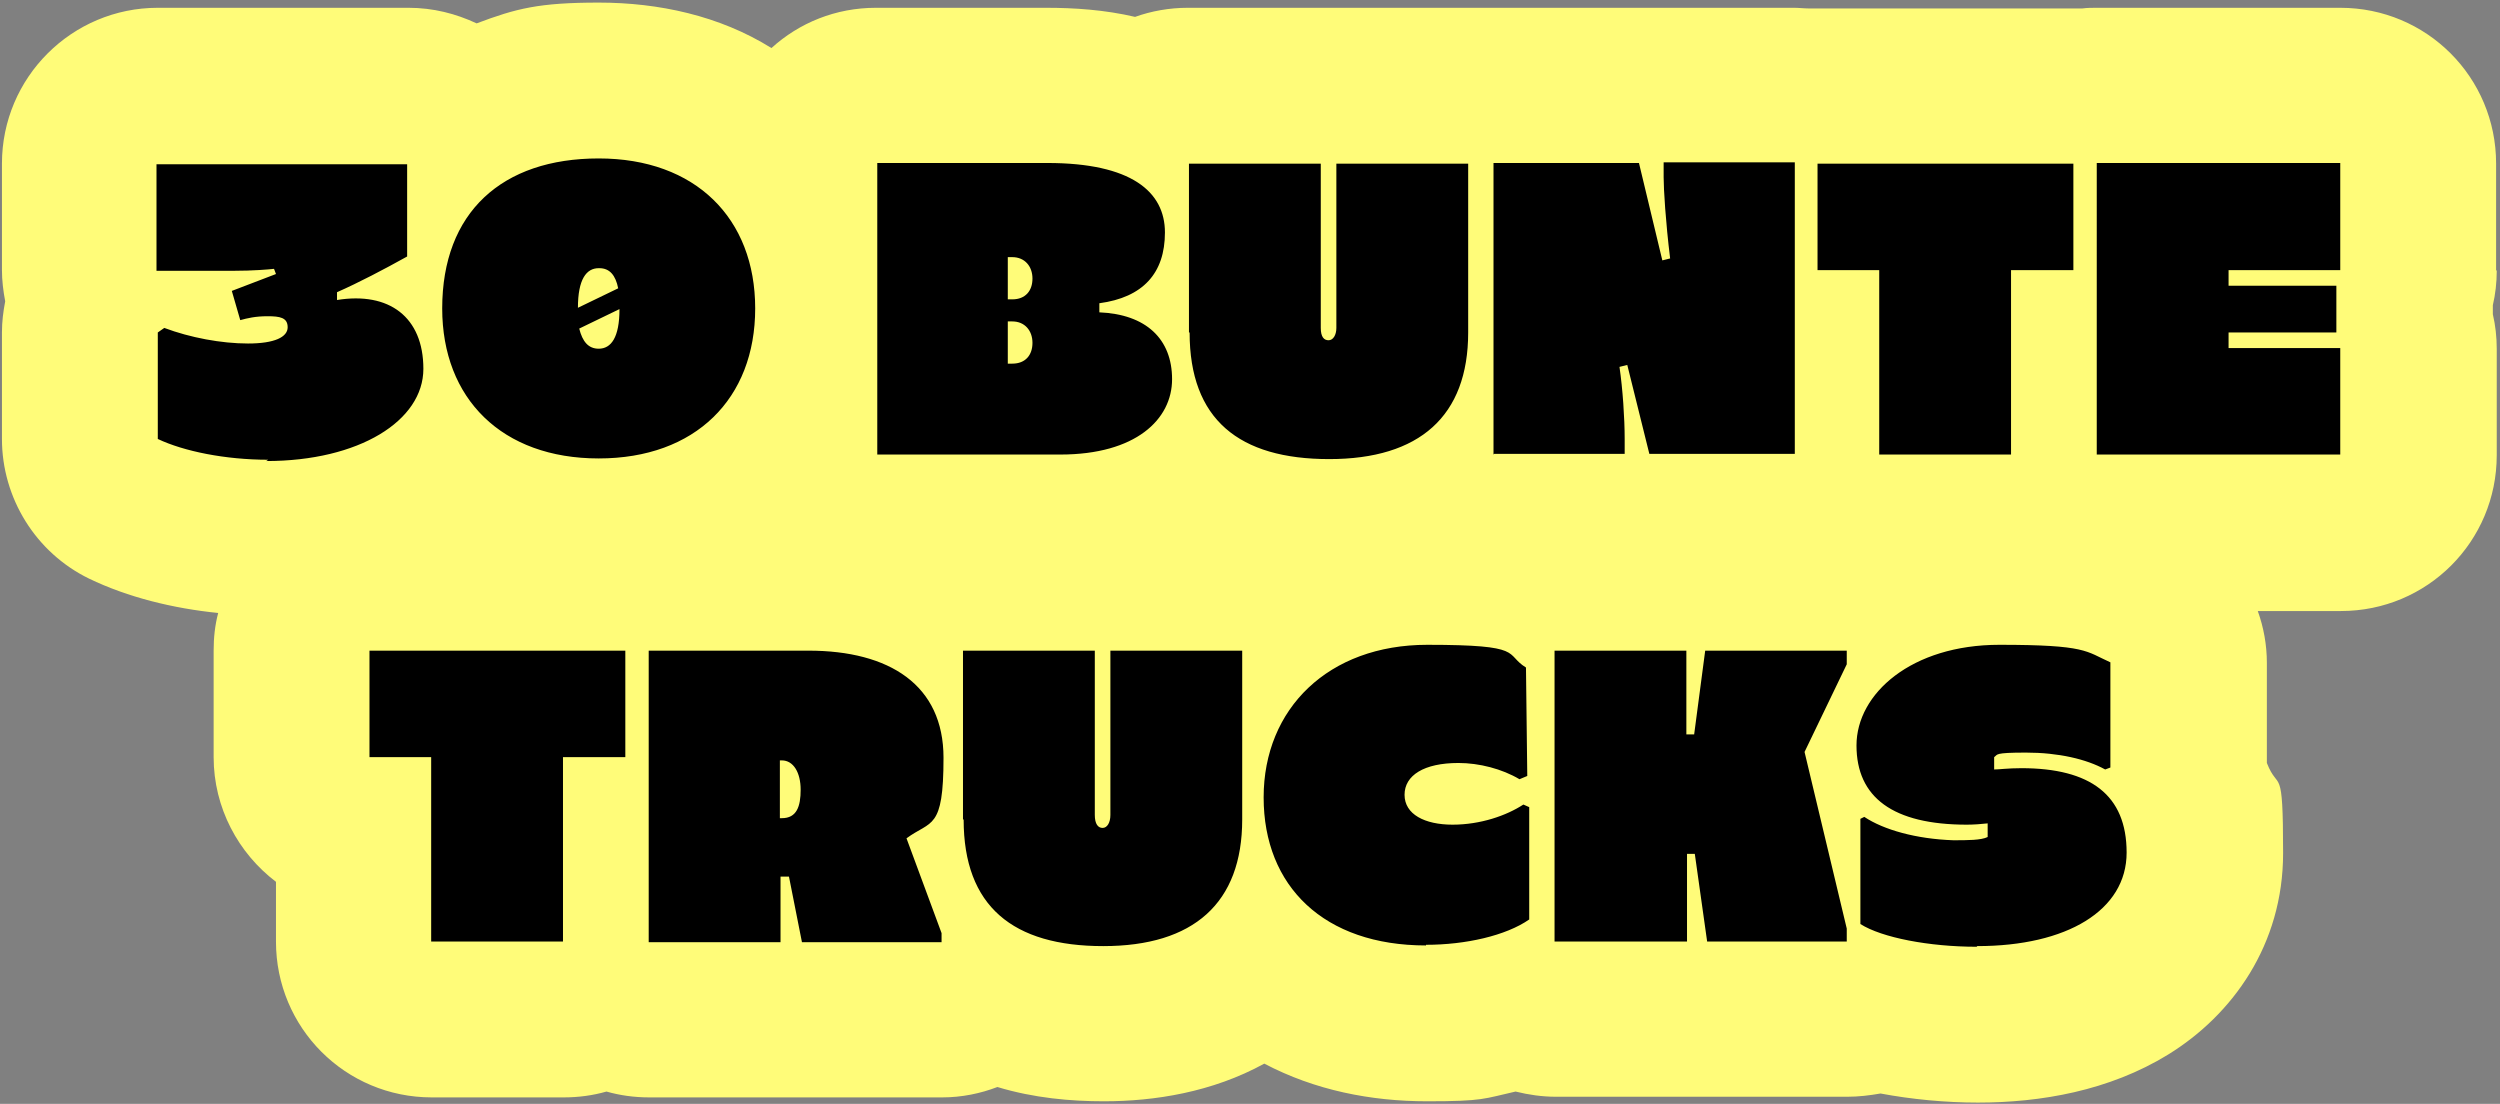 <?xml version="1.0" encoding="UTF-8"?>
<svg id="Ebene_1" xmlns="http://www.w3.org/2000/svg" version="1.1" viewBox="0 0 385 170">
  <rect x="0" y="0" width="385" height="170" fill="#808080" stroke="none"/>
  <!-- Generator: Adobe Illustrator 29.1.0, SVG Export Plug-In . SVG Version: 2.1.0 Build 142)  -->
  <defs>
    <style>
      .st0 {
        fill: #fffc79;
      }
    </style>
  </defs>
  <path class="st0" d="M384.4,41.6v-16.4c0-13.3-10.7-24-24-24h-37.5c-.7,0-1.5,0-2.2.1-.4,0-.9,0-1.4,0h-39.4c-.5,0-.9,0-1.4,0-.7,0-1.5-.1-2.2-.1h-20.2c-.6,0-1.3,0-1.9,0-.6,0-1.3,0-1.9,0h-22.4c-.7,0-1.3,0-2,0-.6,0-1.3,0-2,0h-20.3c-.4,0-.8,0-1.2,0-.4,0-.8,0-1.2,0h-20.3c-2.8,0-5.6.5-8.1,1.4-4.7-1.1-9.4-1.4-13.7-1.4h-26.2c-6.2,0-11.8,2.3-16.1,6.2C110.8,2.4,101.4.4,92.2.4s-12.7.9-18.8,3.2c-3.2-1.5-6.7-2.4-10.5-2.4H24.3C11.1,1.2.3,11.9.3,25.2v16.4c0,1.6.2,3.2.5,4.8-.3,1.6-.5,3.1-.5,4.8v16.4c0,9.1,5.2,17.5,13.4,21.5,6,2.9,13,4.6,19.9,5.3-.5,1.9-.7,3.8-.7,5.8v16.4c0,7.8,3.8,14.8,9.6,19.2v9.2c0,13.3,10.7,24,24,24h20.3c2.3,0,4.5-.3,6.6-.9,2.1.6,4.3.9,6.6.9h20.3c.6,0,1.2,0,1.7,0,.5,0,1,0,1.6,0h21.5c3,0,5.9-.6,8.5-1.6,5.6,1.7,11.3,2.2,16.4,2.2,7.8,0,16.7-1.4,24.7-5.8,7.8,4.1,16.4,5.8,25.1,5.8s8.7-.4,13.6-1.5c2,.5,4.1.8,6.2.8h20.3c.6,0,1.1,0,1.7,0,.5,0,1,0,1.4,0h21.5c1.7,0,3.4-.2,5.1-.5,4.8.9,10,1.4,15,1.4,9.6,0,20.2-1.8,29.3-7.4,9.9-6.1,17.7-16.9,17.7-31s-.7-9.3-2.5-13.9v-15.4c0-2.8-.5-5.5-1.4-8h12.8c13.3,0,24-10.7,24-24v-16.4c0-1.8-.2-3.6-.6-5.3v-1.4c.4-1.7.6-3.5.6-5.3Z"/>
  <path d="M41.3,70.8c-6.6,0-13-1.3-17-3.2v-16.4l1-.7c4,1.5,8.8,2.4,12.9,2.4s6.1-1,6.1-2.5-1.2-1.7-3.1-1.7-3.1.3-4.2.6l-1.3-4.5,6.8-2.6-.3-.8c-.8.1-3.3.3-6.1.3h-12v-16.4h38.6v14.2c-3.6,2-7.4,4-10.8,5.5v1.2c8-1.3,13.3,2.6,13.3,10.6s-9.9,14.2-24.2,14.2ZM68.1,47.5c0-14.8,9.2-23.1,24.1-23.1s24.1,9.2,24.1,23.1-9.2,23.1-24.1,23.1-24.1-9.2-24.1-23.1ZM92.2,41.3c-1.9,0-3.2,1.7-3.2,6.1l6.2-3c-.4-2-1.3-3.1-2.9-3.1ZM92.2,53.7c1.9,0,3.2-1.7,3.2-6.1l-6.2,3c.5,2,1.4,3.1,3,3.1ZM135.1,70V25.1h26.2c12.9,0,18.1,4.4,18.1,10.7s-3.4,10-10.1,10.9v1.4c7.2.3,11.2,4.1,11.2,10.3s-5.6,11.6-17.2,11.6h-28.2ZM155.2,46.1h.7c2,0,3.1-1.3,3.1-3.2s-1.2-3.3-3.1-3.3h-.7v6.6ZM155.2,56h.7c2,0,3.1-1.3,3.1-3.2s-1.2-3.3-3.1-3.3h-.7v6.6ZM183.1,51.2v-26h20.3v25.3c0,1.4.5,1.9,1.2,1.9s1.2-.8,1.2-1.9v-25.3h20.3v26c0,12.9-7.5,19.5-21.4,19.5s-21.5-6.1-21.5-19.5ZM230,70V25.1h22.4l3.6,15,1.2-.3c-.7-5.7-1-10.7-1-12.5v-2.3h20.2v44.9h-22.4l-3.4-13.7-1.2.3c.5,3.4.8,7.9.8,11.1v2.3h-20.1ZM279.9,41.6v-16.4h39.4v16.4h-9.6v28.4h-20.3v-28.4h-9.6ZM360.4,41.6h-17.2v2.4h16.6v7.2h-16.6v2.4h17.2v16.4h-37.5V25.1h37.5v16.4ZM56.9,116.6v-16.4h39.4v16.4h-9.6v28.4h-20.3v-28.4h-9.6ZM99.9,145v-44.8h24.6c12.5,0,20.8,5.3,20.8,16.5s-1.9,9.6-5.7,12.4l5.4,14.6v1.4h-21.5l-2-10.1h-1.3v10.1h-20.3ZM120.1,126h.3c2.3,0,2.9-1.8,2.9-4.4s-1.1-4.5-2.9-4.5h-.3v8.9ZM148.3,126.2v-26h20.3v25.3c0,1.4.5,2,1.2,2s1.2-.8,1.2-2v-25.3h20.3v26c0,12.9-7.5,19.5-21.4,19.5s-21.5-6.1-21.5-19.5ZM219.6,145.6c-15.7,0-25-9.1-25-22.8s10-23.5,25.2-23.5,11.8,1.4,15.2,3.5l.2,16.7-1.2.5c-2.7-1.6-6.2-2.5-9.4-2.5-5.3,0-8.3,1.9-8.3,4.9s3.1,4.6,7.4,4.6,8.3-1.4,10.9-3.1l.9.4v17.3c-3.6,2.5-9.8,3.9-15.9,3.9ZM239.4,145v-44.8h20.3v12.9h1.2l1.7-12.9h21.8v2.1l-6.5,13.5,6.5,27.2v2h-21.5l-1.9-13.5h-1.2v13.5h-20.3ZM304.4,145.8c-7.3,0-14.6-1.4-17.9-3.5v-16.2l.6-.3c3,2,8,3.4,13.7,3.6,2.2,0,4.3,0,5.3-.5v-2.1c-.8.1-2.2.2-3.2.2-11.4,0-17-4.2-17-12.2s8.5-15.5,22-15.5,13.3,1,17.1,2.7v16.2l-.8.3c-2.9-1.6-7.2-2.6-12.2-2.6s-4.3.3-4.9.7v1.9c.8,0,2.1-.2,4.2-.2,10.6,0,16.2,4.1,16.2,13s-9.2,14.4-23,14.4Z"/>
</svg>